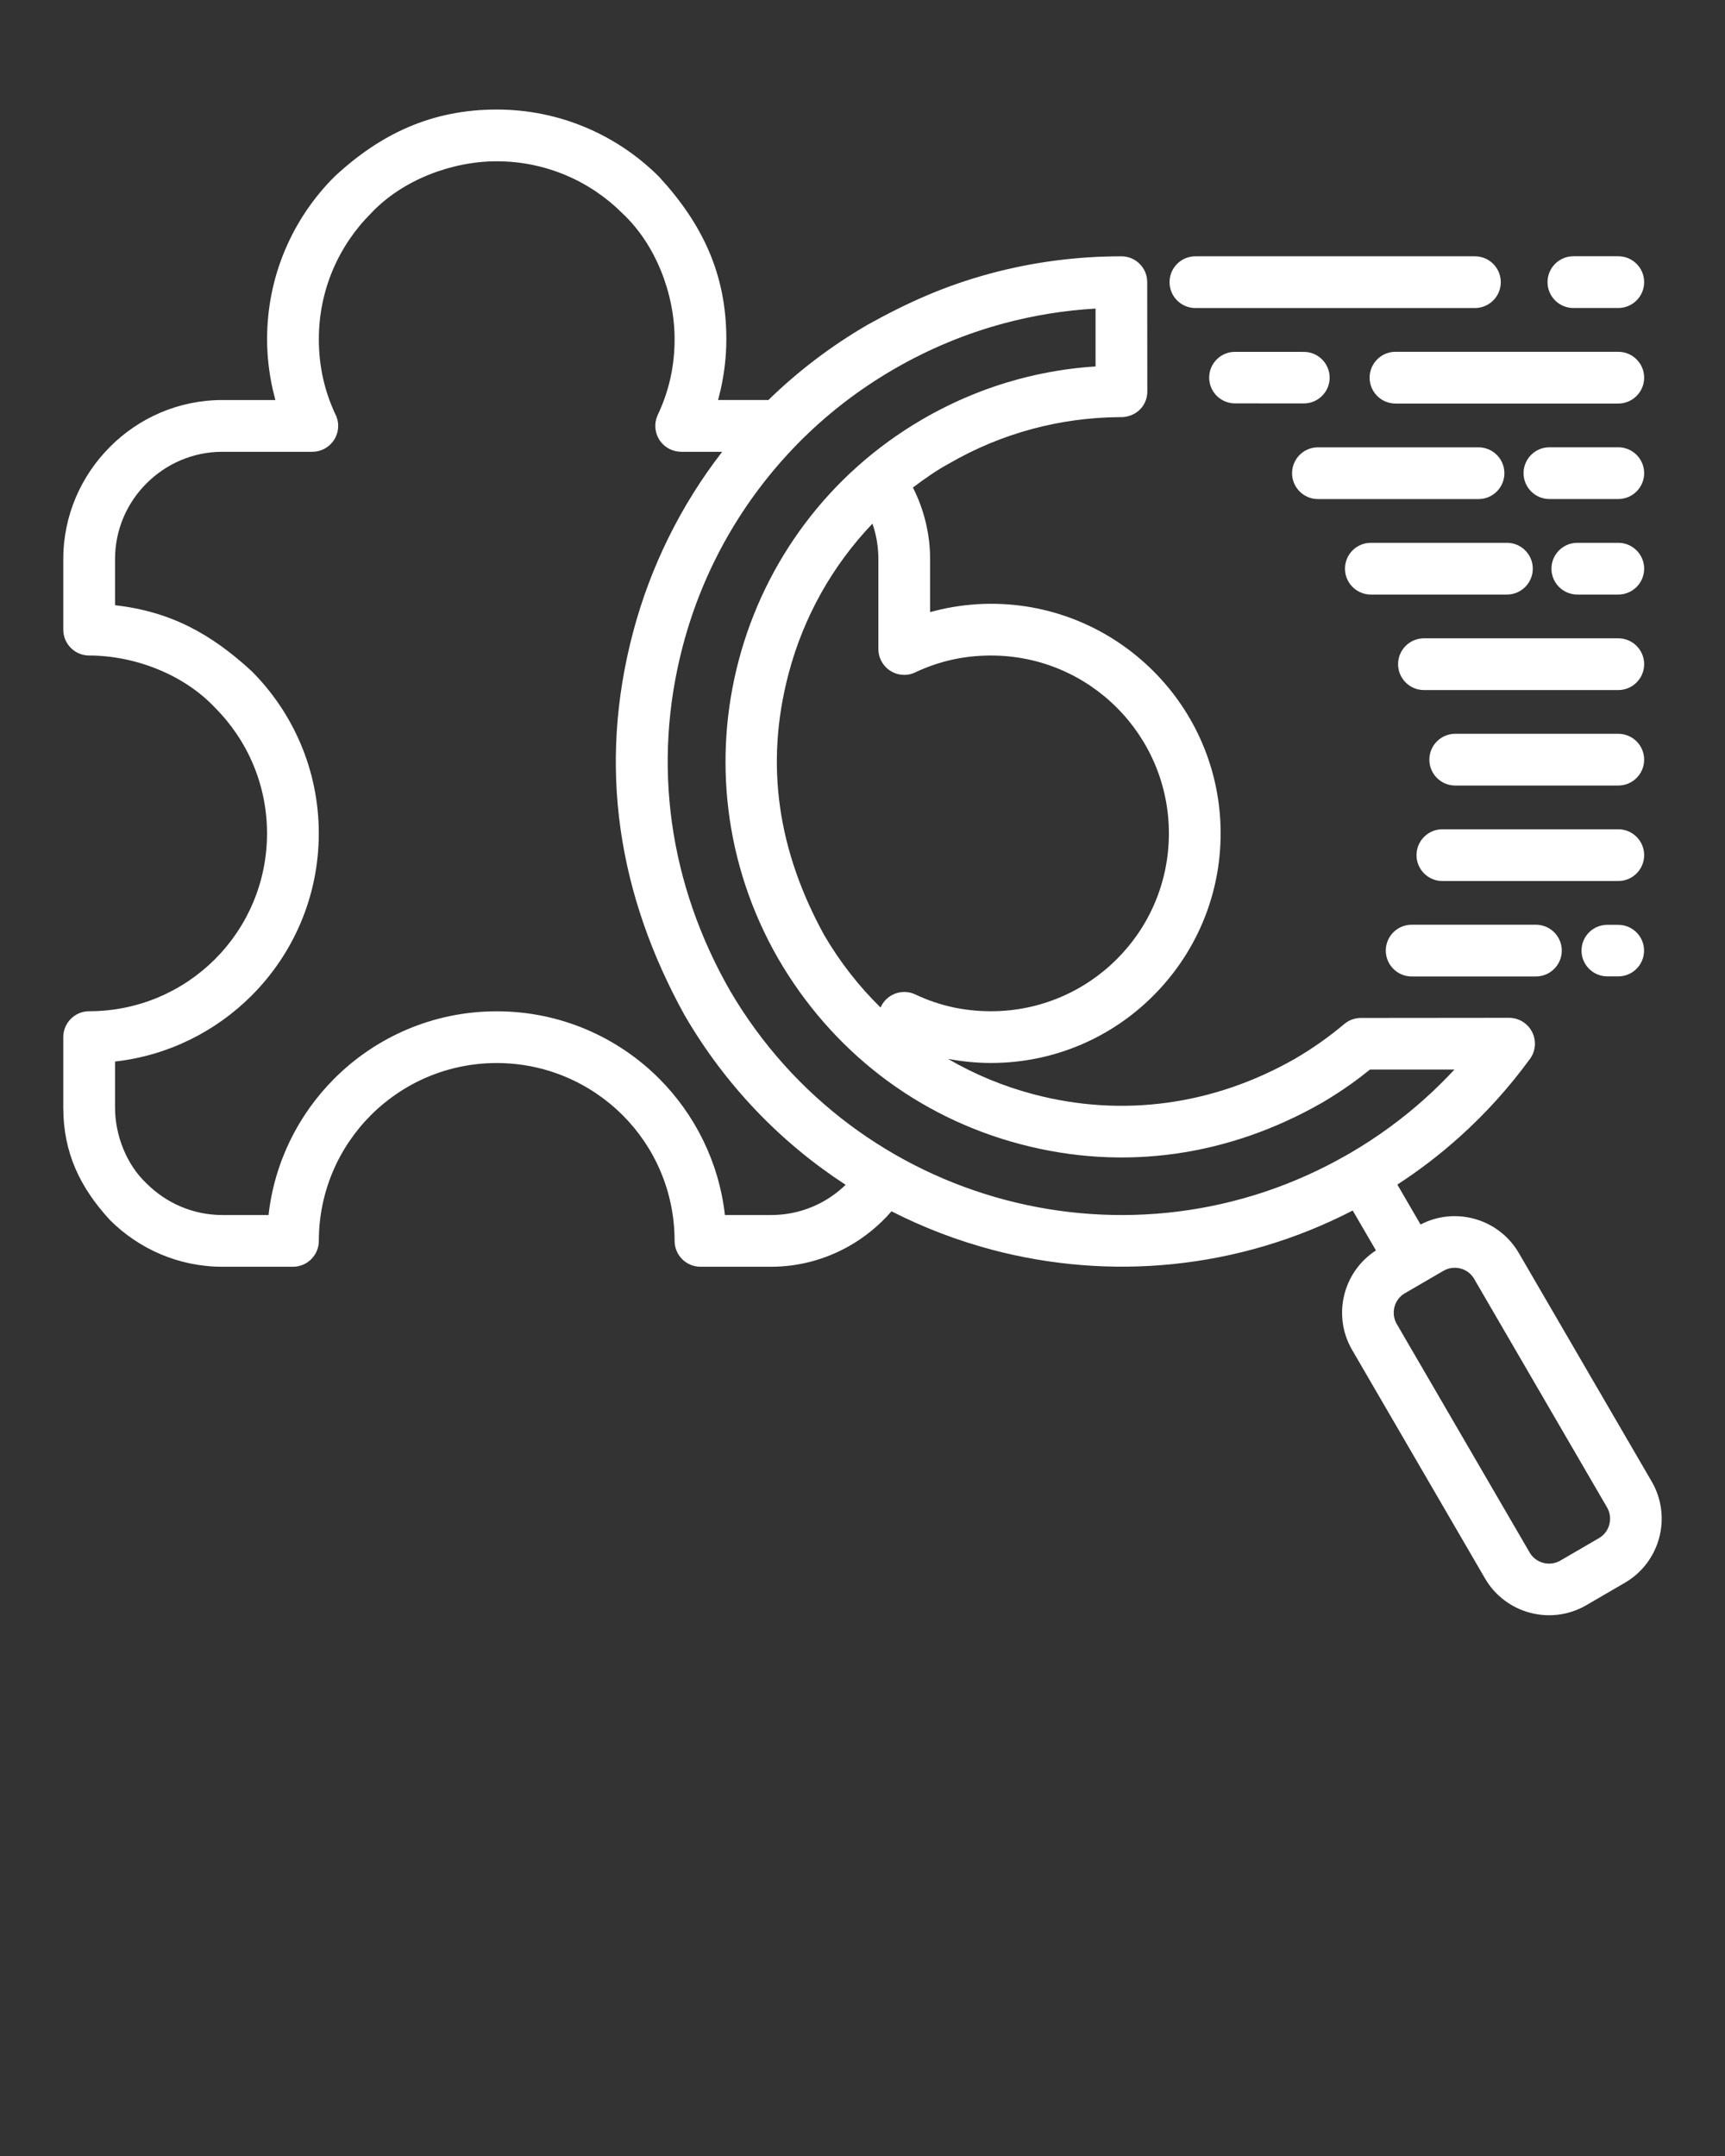<svg xmlns="http://www.w3.org/2000/svg" xmlns:xlink="http://www.w3.org/1999/xlink" xml:space="preserve" version="1.1" style="shape-rendering:geometricPrecision;text-rendering:geometricPrecision;image-rendering:optimizeQuality;" viewBox="0 0 846.66 1058.325" x="0px" y="0px" fill-rule="evenodd" clip-rule="evenodd"><rect x="0" y="0" width="846.66" height="1058.325" fill="#333333" stroke="none"/><defs><style type="text/css">
   
    .fil0 {fill:white;fill-rule:nonzero}
   
  </style></defs><g><path class="fil0" d="M448.08 239.32c1.84,3.62 3.4,7.4 4.66,11.3 2.45,7.6 3.78,15.62 3.78,23.81l0 26.02 5.31 -1.32c8.05,-1.79 16.29,-2.75 24.58,-2.75 31.08,0 59.25,12.63 79.64,33.01 20.44,20.39 33.06,48.59 33.06,79.7 0,31.08 -12.63,59.26 -33.04,79.66 -20.36,20.42 -48.55,33.04 -79.66,33.04 -7.11,0 -14.2,-0.71 -21.15,-2.03 13.18,7.67 27.3,13.5 41.93,17.37 44.13,11.68 88.97,5.12 128.47,-17.45 4.2,-2.45 8.31,-5.1 12.26,-7.87 4.32,-3.05 8.3,-6.13 11.9,-9.16 2.37,-1.99 5.26,-2.96 8.13,-2.96l72.72 -0.07c7.01,0 12.7,5.69 12.7,12.7 0,3.03 -1.06,5.81 -2.83,7.99 -9.86,13.47 -21.2,26.1 -33.93,37.56 -9.47,8.54 -19.74,16.45 -30.77,23.62l11.4 19.59c8.28,-4.32 17.59,-5.13 26.06,-2.89 9,2.38 17.12,8.21 22.14,16.85l65.26 112.24c5.01,8.63 6.05,18.54 3.68,27.51 -2.38,9 -8.21,17.12 -16.85,22.14l-19.01 11.06c-8.63,5.01 -18.54,6.05 -27.51,3.68 -9,-2.38 -17.12,-8.21 -22.14,-16.85l-65.26 -112.24c-5.01,-8.62 -6.05,-18.53 -3.68,-27.5 2.24,-8.49 7.55,-16.2 15.41,-21.26l-11.4 -19.6c-56.42,29.13 -119.42,34.5 -176.93,19.28 -17.07,-4.52 -33.66,-10.85 -49.45,-18.9 -6.02,6.97 -13.25,12.88 -21.35,17.38 -11.25,6.26 -24.16,9.84 -37.76,9.84l-34.65 0c-7.01,0 -12.7,-5.69 -12.7,-12.7 0,-24.14 -9.76,-45.98 -25.52,-61.73 -15.84,-15.79 -37.68,-25.57 -61.79,-25.57 -24.1,0 -45.94,9.78 -61.73,25.57 -15.79,15.79 -25.57,37.63 -25.57,61.73 0,7.01 -5.69,12.7 -12.7,12.7l-34.66 0c-21.48,0 -41.01,-8.78 -55.15,-22.92 -14.69,-15.93 -22.92,-33.1 -22.92,-55.14l0 -34.67c0,-7.01 5.69,-12.7 12.7,-12.7 24.13,0 45.97,-9.76 61.76,-25.54 15.78,-15.79 25.54,-37.63 25.54,-61.76 0,-24.11 -9.78,-45.95 -25.57,-61.74 -15.34,-16.36 -39.51,-25.57 -61.73,-25.57 -7.01,0 -12.7,-5.69 -12.7,-12.7l0 -34.65c0,-21.44 8.79,-40.96 22.95,-55.11 14.11,-14.17 33.64,-22.95 55.12,-22.95l26.02 0 -1.31 -5.29c-1.79,-8.06 -2.75,-16.31 -2.75,-24.61 0,-31.11 12.62,-59.3 33.01,-79.69 22.78,-21.26 48.11,-33.01 79.69,-33.01 31.12,0 59.31,12.63 79.69,33.01 21.27,23.12 33.02,47.74 33.02,79.69 0,8.29 -0.96,16.54 -2.75,24.6l-1.31 5.3 24.7 0c14.32,-13.97 30.57,-26.42 48.65,-36.93 19.93,-11.07 38.07,-19.18 60.17,-25.15 21.18,-5.72 42.88,-8.49 64.46,-8.47 6.98,0 12.65,5.67 12.65,12.65l0.05 53.65c0,7.69 -6.27,13 -13.78,12.65 -14.23,0.1 -28.68,2.01 -42.89,5.84 -14.03,3.79 -27.83,9.48 -40.97,17.12 -5.72,3.08 -12.19,7.64 -17.4,11.59zm326.1 52.53c-7.01,0 -12.7,-5.69 -12.7,-12.7 0,-7.01 5.69,-12.7 12.7,-12.7l20.1 0c7.01,0 12.7,5.69 12.7,12.7 0,7.01 -5.69,12.7 -12.7,12.7l-20.1 0zm-345.54 -33.49l-0.44 -1.3c-19.97,20.89 -33.93,46.3 -41.11,73.48 -12.02,45.39 -4.93,87.69 17.43,128.47 7.8,13.34 17.14,25.23 27.67,35.55l0.17 -0.37c2.98,-6.32 10.55,-9.03 16.87,-6.05 5.75,2.72 11.81,4.82 18.02,6.2 6.01,1.34 12.43,2.05 19.16,2.05 24.1,0 45.94,-9.78 61.73,-25.57 15.81,-15.75 25.57,-37.59 25.57,-61.73 0,-24.1 -9.78,-45.95 -25.57,-61.74 -15.77,-15.8 -37.61,-25.57 -61.73,-25.57 -6.72,0 -13.12,0.71 -19.12,2.05 -5.97,1.32 -11.8,3.32 -17.36,5.88 -1.81,1 -3.9,1.57 -6.11,1.57 -7.01,0 -12.7,-5.69 -12.7,-12.7l0 -44.15c0,-5.68 -0.88,-11.09 -2.48,-16.07zm-46.73 212.14c-26.48,-46.13 -31.96,-98.67 -19.32,-146.4 12.71,-48.06 43.79,-91.3 90.15,-118.27 15.18,-8.82 31.04,-15.36 47.17,-19.72 12.43,-3.35 25.11,-5.42 37.81,-6.24l0 -28.39c-15.09,0.86 -30.26,3.27 -45.22,7.31 -18.49,4.99 -36.67,12.48 -53.99,22.56 -17.65,10.26 -33.35,22.57 -46.99,36.45 -27.12,27.73 -46.38,61.51 -56.31,99.02 -15.43,58.32 -6.69,117.51 23.22,169.68 30.92,52.69 80.23,88.01 135.02,102.5 54.81,14.5 115.18,8.18 168.14,-22.36l1.57 -0.9c13.25,-7.78 25.46,-16.76 36.49,-26.71 4.97,-4.48 9.7,-9.15 14.2,-14.01l-41.44 0c-3.31,2.67 -6.63,5.2 -9.91,7.51 -4.36,3.07 -8.9,6 -13.6,8.76 -45.66,26.13 -97.09,33.85 -148.15,20.34 -50.66,-13.39 -92.57,-45.84 -118.84,-91.13zm33.14 111.09c-31.51,-20.49 -58.81,-48.47 -78.99,-83.16 -32.74,-59.24 -42.79,-122.13 -25.35,-188.05 8.44,-31.89 23.21,-62.11 43.76,-88.61l-20.17 0c-1.82,-0.03 -3.66,-0.42 -5.41,-1.24 -6.32,-2.98 -9.03,-10.55 -6.05,-16.87 2.72,-5.77 4.83,-11.83 6.21,-18.05 1.34,-6.01 2.05,-12.42 2.05,-19.14 0,-22.22 -9.21,-46.39 -25.58,-61.73 -15.78,-15.78 -37.62,-25.57 -61.73,-25.57 -22.17,0 -46.43,9.23 -61.73,25.57 -15.79,15.79 -25.57,37.63 -25.57,61.73 0,6.73 0.71,13.14 2.05,19.15 1.32,5.96 3.31,11.79 5.87,17.33 1,1.82 1.57,3.9 1.57,6.12 0,7.01 -5.69,12.7 -12.7,12.7l-44.15 0c-14.47,0 -27.64,5.93 -37.19,15.48 -9.57,9.51 -15.48,22.68 -15.48,37.18l0 22.66c27.23,3.07 47.12,14.02 66.99,32.3 20.39,20.39 33.01,48.58 33.01,79.7 0,31.09 -12.62,59.26 -33,79.65 -17.62,17.62 -40.98,29.42 -67,32.34l0 22.68c0,13.41 5.6,27.94 15.48,37.18 9.55,9.55 22.72,15.48 37.19,15.48l22.67 0c2.92,-26.04 14.72,-49.41 32.3,-66.99 20.39,-20.39 48.58,-33.01 79.69,-33.01 31.12,0 59.31,12.62 79.7,33.01 17.56,17.61 29.37,40.98 32.3,66.99l22.66 0c9.26,0 17.97,-2.39 25.46,-6.56 4.07,-2.26 7.81,-5.05 11.14,-8.27zm338.8 -127.67c7.01,0 12.7,5.69 12.7,12.7 0,7.01 -5.69,12.7 -12.7,12.7l-60.98 0c-7.01,0 -12.7,-5.69 -12.7,-12.7 0,-7.01 5.69,-12.7 12.7,-12.7l60.98 0zm40.43 0.06c6.98,0 12.65,5.67 12.65,12.65 0,6.98 -5.67,12.65 -12.65,12.65l-5.4 -0.01c-6.98,0 -12.65,-5.67 -12.65,-12.65 0,-6.98 5.67,-12.65 12.65,-12.65l5.4 0.01zm0 -46.91c7.01,0 12.7,5.69 12.7,12.7 0,7.01 -5.69,12.7 -12.7,12.7l-86.33 0c-7.01,0 -12.7,-5.69 -12.7,-12.7 0,-7.01 5.69,-12.7 12.7,-12.7l86.33 0zm0 -281.28c7.01,0 12.7,5.69 12.7,12.7 0,7.01 -5.69,12.7 -12.7,12.7l-22.03 0c-7.01,0 -12.7,-5.69 -12.7,-12.7 0,-7.01 5.69,-12.7 12.7,-12.7l22.03 0zm-188.14 72.22c-6.98,0 -12.65,-5.67 -12.65,-12.65 0,-6.98 5.67,-12.65 12.65,-12.65l33.82 0.02c6.98,0 12.65,5.67 12.65,12.65 0,6.98 -5.67,12.65 -12.65,12.65l-33.82 -0.02zm154.35 46.95c-7.01,0 -12.7,-5.69 -12.7,-12.7 0,-7.01 5.69,-12.7 12.7,-12.7l33.79 0c7.01,0 12.7,5.69 12.7,12.7 0,7.01 -5.69,12.7 -12.7,12.7l-33.79 0zm33.79 68.37c7.01,0 12.7,5.69 12.7,12.7 0,7.01 -5.69,12.7 -12.7,12.7l-95.38 0c-7.01,0 -12.7,-5.69 -12.7,-12.7 0,-7.01 5.69,-12.7 12.7,-12.7l95.38 0zm0 46.87c7.01,0 12.7,5.69 12.7,12.7 0,7.01 -5.69,12.7 -12.7,12.7l-80.03 0c-7.01,0 -12.7,-5.69 -12.7,-12.7 0,-7.01 5.69,-12.7 12.7,-12.7l80.03 0zm-54.66 -93.75c7.01,0 12.7,5.69 12.7,12.7 0,7.01 -5.69,12.7 -12.7,12.7l-66.78 0c-7.01,0 -12.7,-5.69 -12.7,-12.7 0,-7.01 5.69,-12.7 12.7,-12.7l66.78 0zm-13.94 -46.87c7.01,0 12.7,5.69 12.7,12.7 0,7.01 -5.69,12.7 -12.7,12.7l-78.81 0c-7.01,0 -12.7,-5.69 -12.7,-12.7 0,-7.01 5.69,-12.7 12.7,-12.7l78.81 0zm68.6 -46.89c7.01,0 12.7,5.69 12.7,12.7 0,7.01 -5.69,12.7 -12.7,12.7l-109.35 0c-7.01,0 -12.7,-5.69 -12.7,-12.7 0,-7.01 5.69,-12.7 12.7,-12.7l109.35 0zm-70.37 -46.88c7.01,0 12.7,5.69 12.7,12.7 0,7.01 -5.69,12.7 -12.7,12.7l-137.18 0c-7.01,0 -12.7,-5.69 -12.7,-12.7 0,-7.01 5.69,-12.7 12.7,-12.7l137.18 0zm-15.42 497.99l-19.02 11.06c-2.58,1.5 -4.33,3.95 -5.04,6.66 -0.72,2.73 -0.41,5.75 1.1,8.36l65.26 112.24c1.5,2.58 3.95,4.34 6.66,5.05 2.73,0.72 5.76,0.41 8.37,-1.1l19.01 -11.06c2.58,-1.5 4.34,-3.96 5.05,-6.66 0.72,-2.73 0.41,-5.76 -1.1,-8.37l-65.26 -112.24c-1.5,-2.58 -3.96,-4.34 -6.66,-5.05 -2.73,-0.72 -5.75,-0.41 -8.37,1.11z"/></g></svg>
